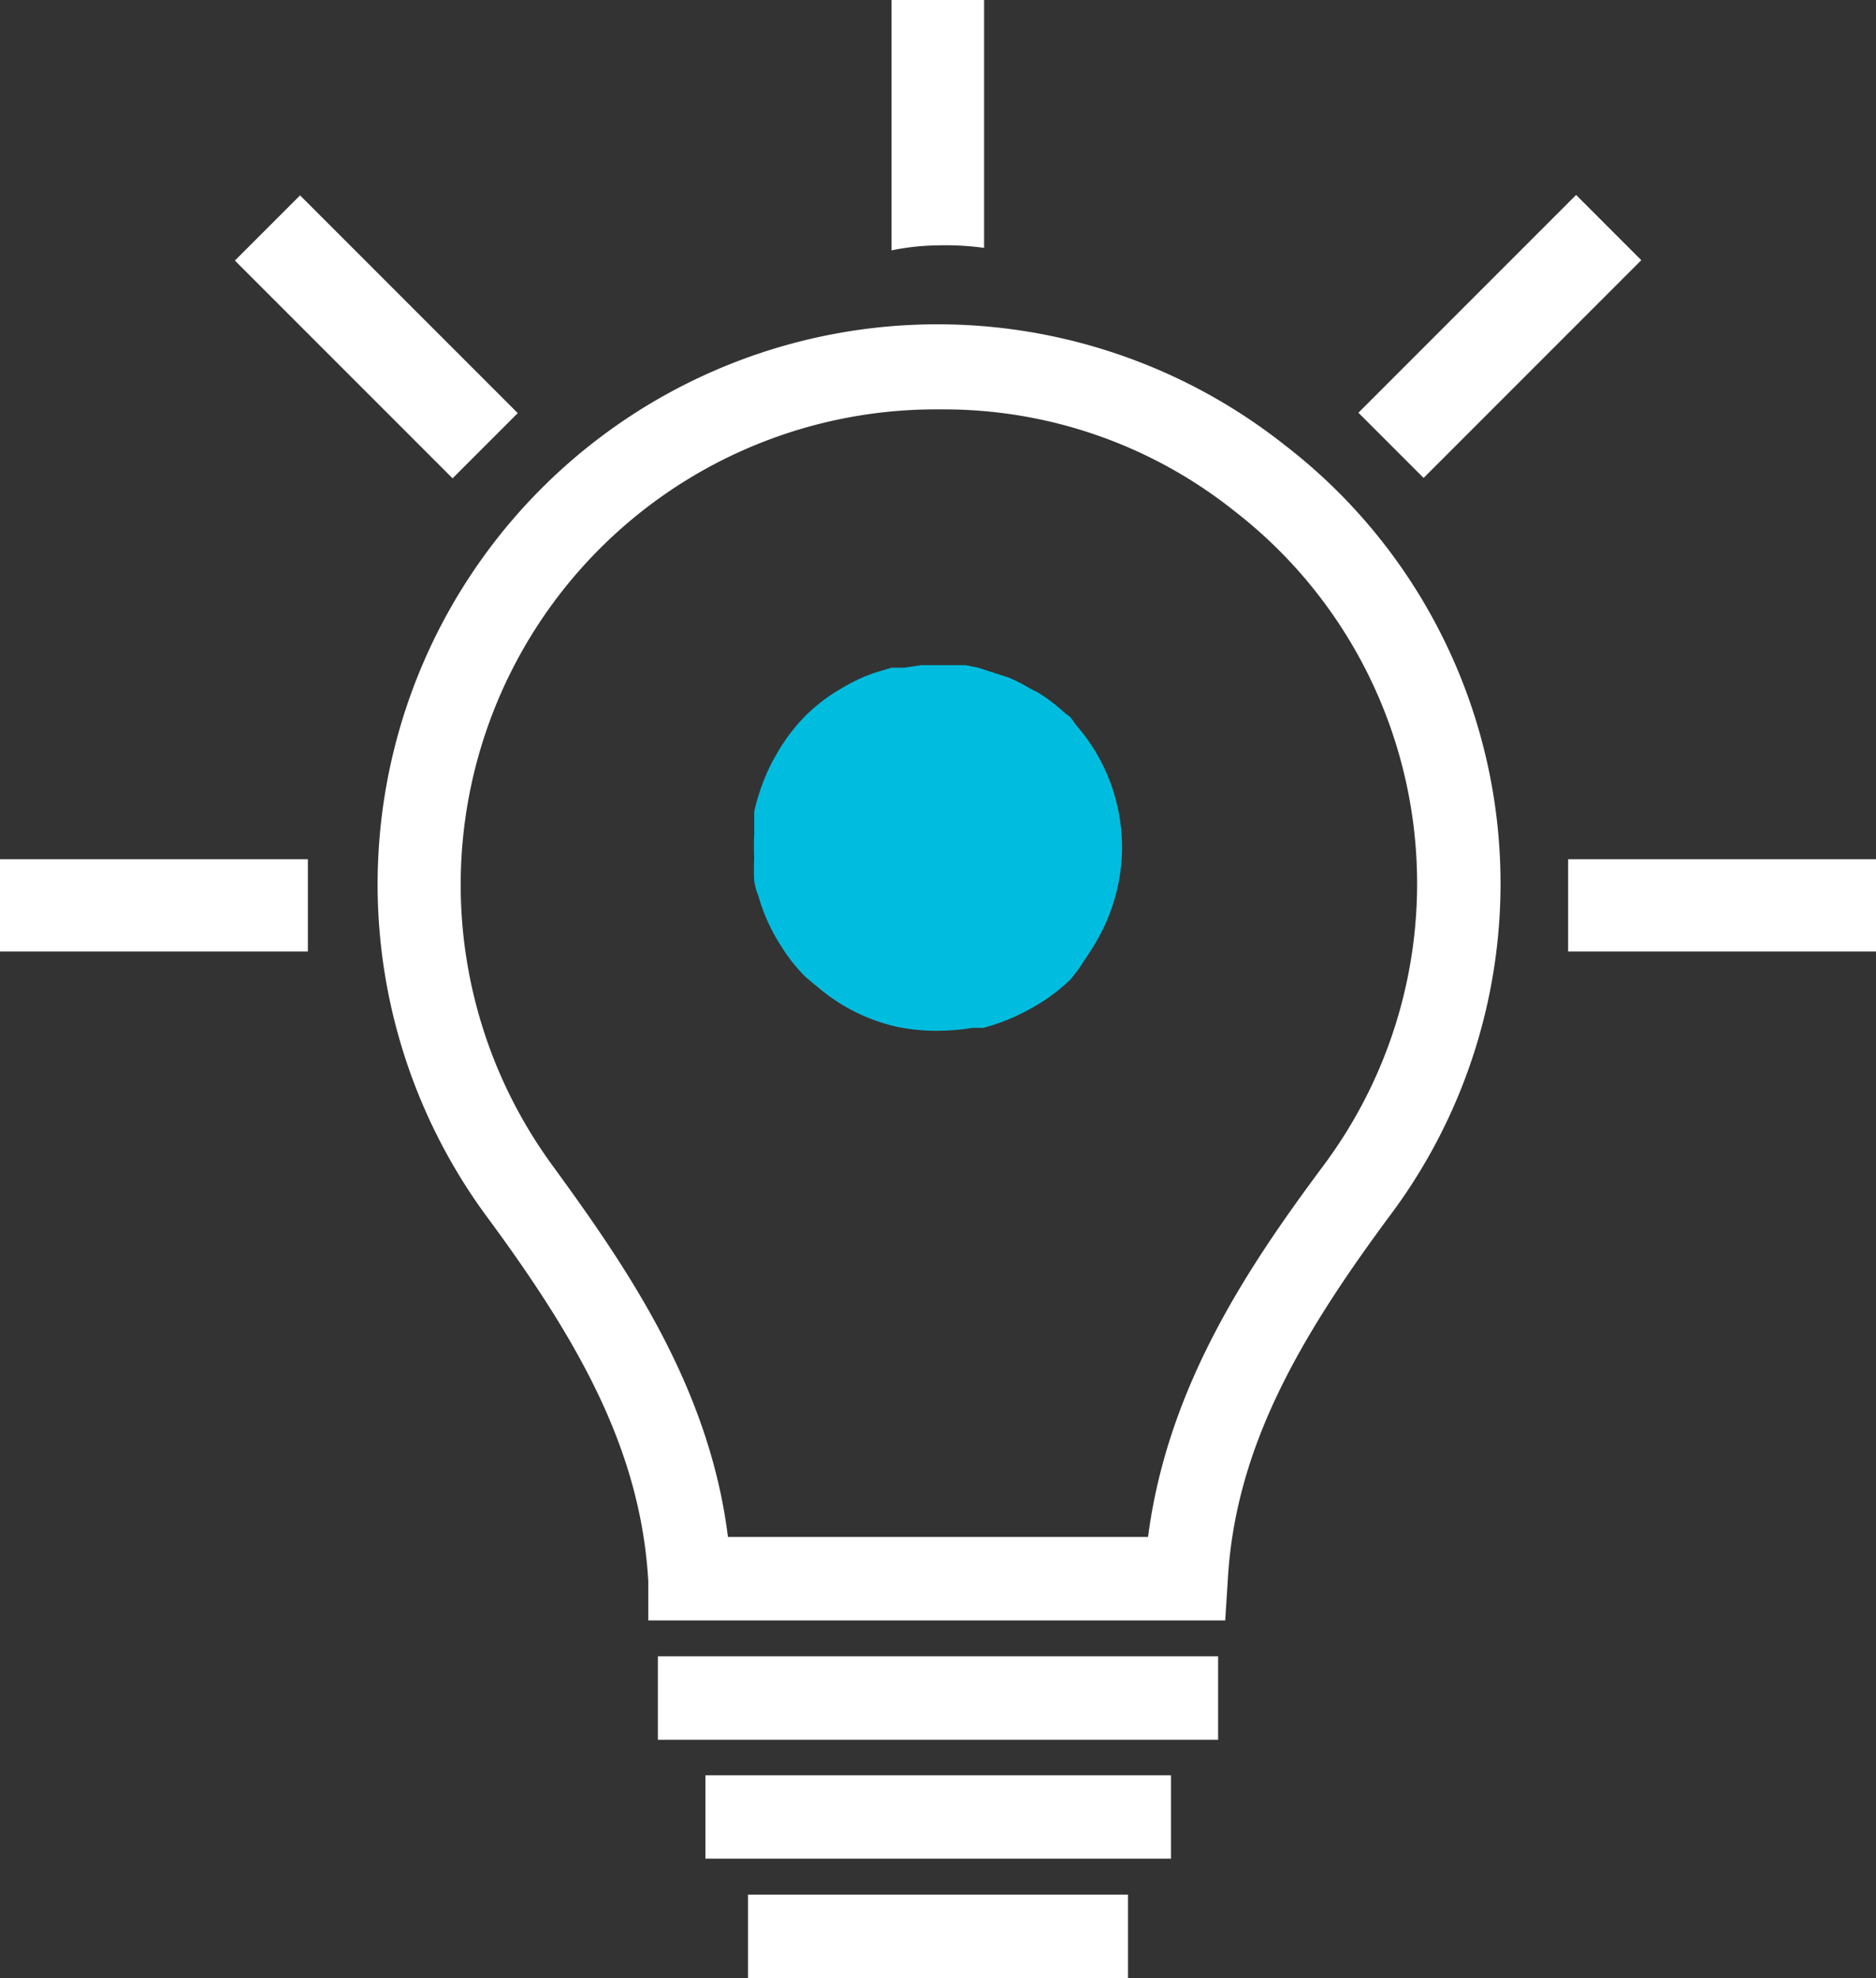<svg id="Layer_1" data-name="Layer 1" xmlns="http://www.w3.org/2000/svg" viewBox="0 0 44.97 47.4"><rect x="0" y="0" width="44.97" height="47.4" fill="#333333" stroke="none"/><defs><style>.cls-1{fill:#ffffff;}.cls-2{fill:#00BDDF;}</style></defs><title>icon-schools</title><rect class="cls-1" x="15.77" y="39.69" width="13.43" height="2"/><rect class="cls-1" x="16.91" y="42.54" width="11.16" height="2"/><rect class="cls-1" x="17.93" y="45.4" width="9.11" height="2"/><path class="cls-1" d="M30.79,10.66A13.42,13.42,0,0,0,11.63,29.1c2.22,3,3.73,5.63,3.91,8.79v.94H29.37l.06-.94c.17-3.16,1.69-5.8,3.91-8.79A13.26,13.26,0,0,0,30.79,10.66Zm.95,17.25c-1.81,2.43-3.75,5.3-4.22,8.92H17.45C17,33.21,15,30.34,13.23,27.91a11.39,11.39,0,0,1,9.14-18.1h.2a11.17,11.17,0,0,1,7,2.42A11.29,11.29,0,0,1,31.74,27.91Z"/><path class="cls-2" d="M25.64,17.17h0l-.11-.08a4.19,4.19,0,0,0-.64-.49l-.23-.12a4.16,4.16,0,0,0-.47-.24l-.28-.09L23.45,16l-.3-.06H22.08l-.41.06-.3,0-.43.13-.21.08a4.87,4.87,0,0,0-.6.31,4,4,0,0,0-.43.29,4.13,4.13,0,0,0-.39.34,4.45,4.45,0,0,0-.7.93,4.5,4.5,0,0,0-.4.9,4.12,4.12,0,0,0-.13.47V20a5.42,5.42,0,0,0,0,.57,4.93,4.93,0,0,0,0,.54,1.61,1.61,0,0,0,.1.36,4.39,4.39,0,0,0,.55,1.21,4,4,0,0,0,.58.73l.07.06.23.19a4.42,4.42,0,0,0,1.87.94,4.81,4.81,0,0,0,.85.1h.1a5.14,5.14,0,0,0,.88-.07h0l.14,0h.12a4.77,4.77,0,0,0,1.08-.43,4.38,4.38,0,0,0,1-.72A3.39,3.39,0,0,0,26,23a5.43,5.43,0,0,0,.32-.51,4.49,4.49,0,0,0,.57-1.95,4.44,4.44,0,0,0-1.1-3.17C25.75,17.32,25.71,17.24,25.64,17.17Z"/><path class="cls-1" d="M23.59,5.94V0H21.37V6a5.8,5.8,0,0,1,1.11-.12A6.72,6.72,0,0,1,23.59,5.94Z"/><rect class="cls-1" x="7.91" y="4.38" width="2.21" height="7.38" transform="translate(-3.06 8.74) rotate(-45)"/><rect class="cls-1" y="20.59" width="7.38" height="2.21"/><rect class="cls-1" x="32.26" y="6.96" width="7.38" height="2.21" transform="translate(4.83 27.78) rotate(-45)"/><rect class="cls-1" x="37.59" y="20.59" width="7.38" height="2.21"/></svg>